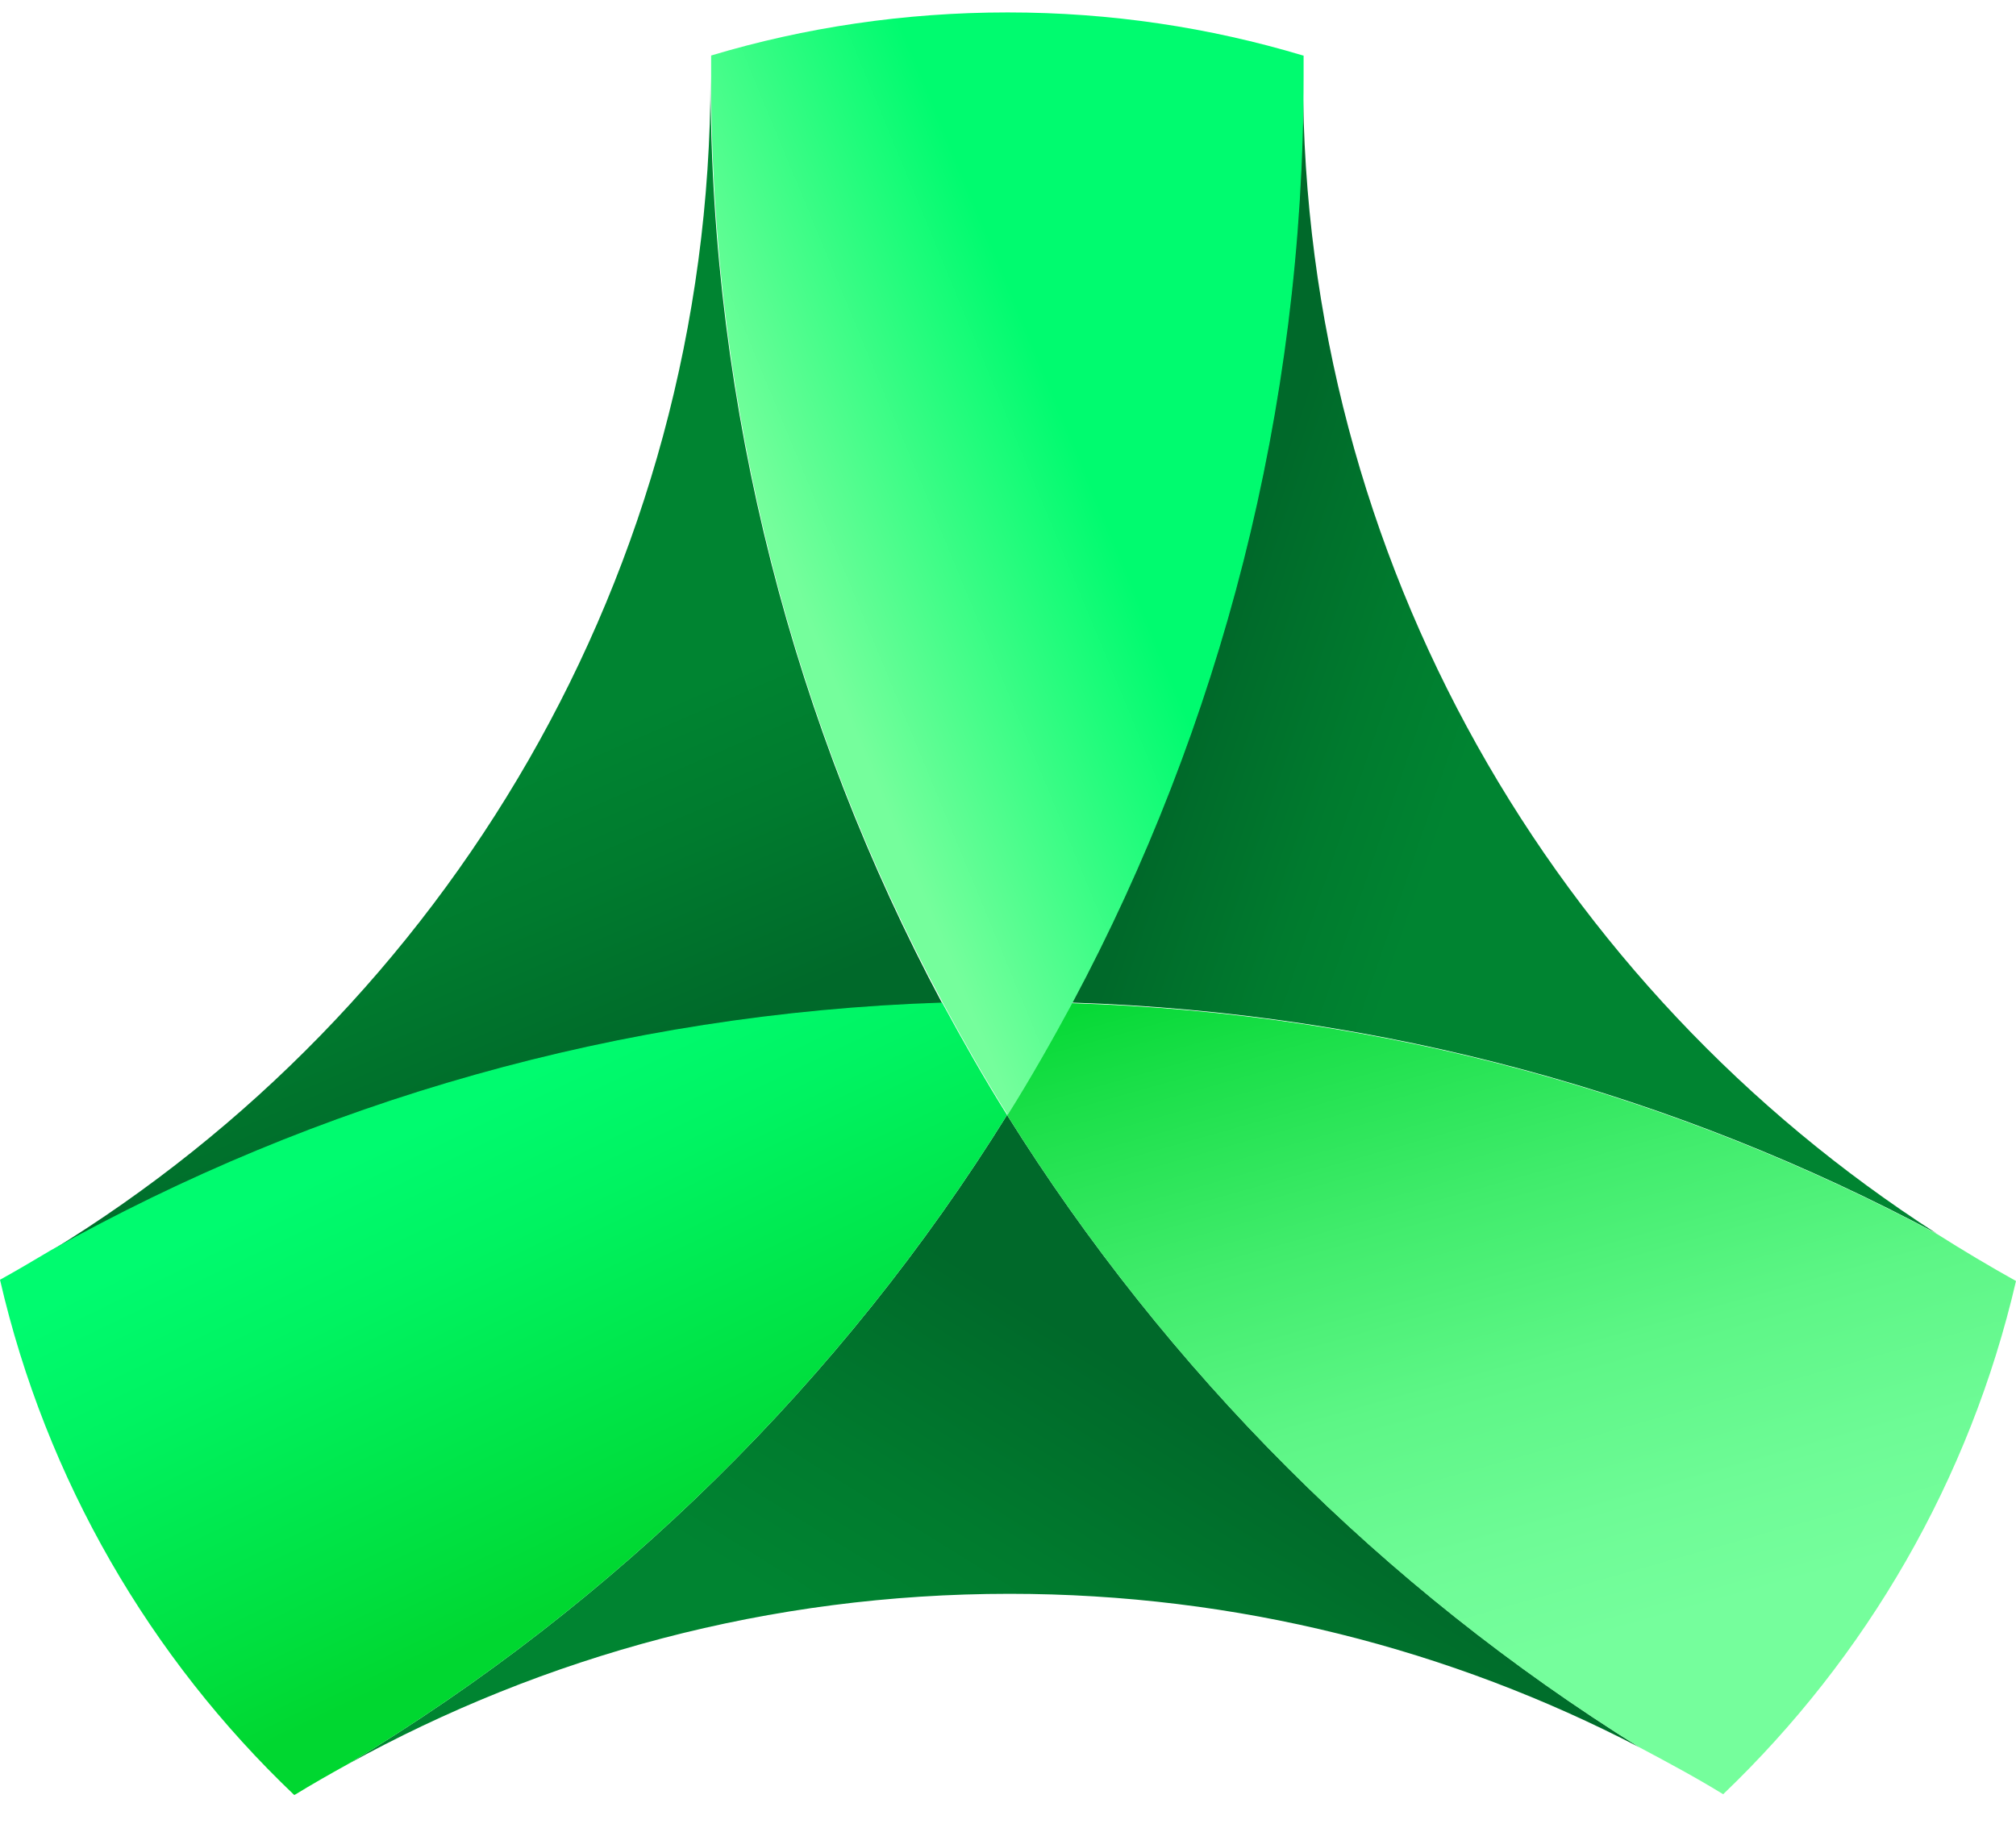 <svg width="43" height="39" viewBox="0 0 43 39" fill="none" xmlns="http://www.w3.org/2000/svg">
<path d="M22.865 21.386C29.523 21.599 35.782 23.357 41.309 26.313C33.185 21.093 27.792 11.984 27.792 1.637C27.792 1.49 27.792 1.477 27.792 1.637C27.792 8.775 26.008 15.5 22.865 21.386Z" fill="url(#paint0_linear_172_514)"/>
<path d="M7.417 37.632C11.612 35.315 16.42 33.997 21.533 33.997C26.381 33.997 30.948 35.182 34.97 37.273C29.51 33.864 24.889 29.243 21.48 23.783C17.964 29.442 13.13 34.197 7.417 37.632Z" fill="url(#paint1_linear_172_514)"/>
<path d="M22.865 21.386C22.425 22.198 21.973 22.997 21.48 23.783C24.889 29.243 29.51 33.877 34.97 37.273C35.569 37.592 36.169 37.912 36.754 38.272C39.804 35.355 42.015 31.573 43 27.325C42.427 27.005 41.868 26.672 41.322 26.326C35.796 23.37 29.537 21.612 22.878 21.399L22.865 21.386Z" fill="url(#paint2_linear_172_514)"/>
<path d="M1.079 26.686C6.738 23.517 13.21 21.625 20.095 21.399C16.952 15.513 15.155 8.788 15.155 1.65C15.155 1.504 15.155 1.504 15.155 1.65C15.155 12.237 9.508 21.532 1.079 26.686Z" fill="url(#paint3_linear_172_514)"/>
<path d="M7.417 37.632C13.13 34.197 17.964 29.442 21.48 23.783C20.987 22.997 20.535 22.198 20.095 21.386C13.21 21.612 6.738 23.503 1.079 26.672C0.719 26.886 0.36 27.099 0 27.298C0.985 31.573 3.209 35.368 6.272 38.285C6.272 38.285 6.272 38.285 6.286 38.285C6.658 38.058 7.031 37.845 7.417 37.632Z" fill="url(#paint4_linear_172_514)"/>
<path d="M27.792 1.184C25.795 0.585 23.691 0.265 21.493 0.265C19.296 0.265 17.165 0.585 15.168 1.184C15.168 1.331 15.168 1.477 15.168 1.637C15.168 8.775 16.952 15.5 20.108 21.386C20.548 22.198 21.001 22.997 21.493 23.783C21.986 22.997 22.439 22.198 22.878 21.386C26.021 15.5 27.805 8.775 27.805 1.637C27.805 1.477 27.805 1.331 27.805 1.184H27.792Z" fill="url(#paint5_linear_172_514)"/>
<defs>
<linearGradient id="paint0_linear_172_514" x1="32.133" y1="13.768" x2="26.62" y2="11.891" gradientUnits="userSpaceOnUse">
<stop stop-color="#008431"/>
<stop offset="0.42" stop-color="#007B2E"/>
<stop offset="1" stop-color="#00692A"/>
</linearGradient>
<linearGradient id="paint1_linear_172_514" x1="21.4" y1="37.113" x2="25.701" y2="30.162" gradientUnits="userSpaceOnUse">
<stop stop-color="#008431"/>
<stop offset="0.42" stop-color="#007B2E"/>
<stop offset="1" stop-color="#00692A"/>
</linearGradient>
<linearGradient id="paint2_linear_172_514" x1="30.322" y1="18.789" x2="34.85" y2="34.796" gradientUnits="userSpaceOnUse">
<stop stop-color="#00D730"/>
<stop offset="0.15" stop-color="#1ADF48"/>
<stop offset="0.41" stop-color="#41EC6C"/>
<stop offset="0.64" stop-color="#5DF686"/>
<stop offset="0.85" stop-color="#6EFB96"/>
<stop offset="1" stop-color="#75FE9C"/>
</linearGradient>
<linearGradient id="paint3_linear_172_514" x1="9.388" y1="17.044" x2="12.105" y2="23.33" gradientUnits="userSpaceOnUse">
<stop stop-color="#008431"/>
<stop offset="0.42" stop-color="#007B2E"/>
<stop offset="1" stop-color="#00692A"/>
</linearGradient>
<linearGradient id="paint4_linear_172_514" x1="14.129" y1="33.184" x2="9.561" y2="23.73" gradientUnits="userSpaceOnUse">
<stop stop-color="#00D730"/>
<stop offset="0.19" stop-color="#00DF3E"/>
<stop offset="0.72" stop-color="#00F361"/>
<stop offset="1" stop-color="#00FB6F"/>
</linearGradient>
<linearGradient id="paint5_linear_172_514" x1="23.318" y1="10.426" x2="17.139" y2="12.983" gradientUnits="userSpaceOnUse">
<stop stop-color="#00FB6F"/>
<stop offset="1" stop-color="#75FE9C"/>
</linearGradient>
</defs>
</svg>
